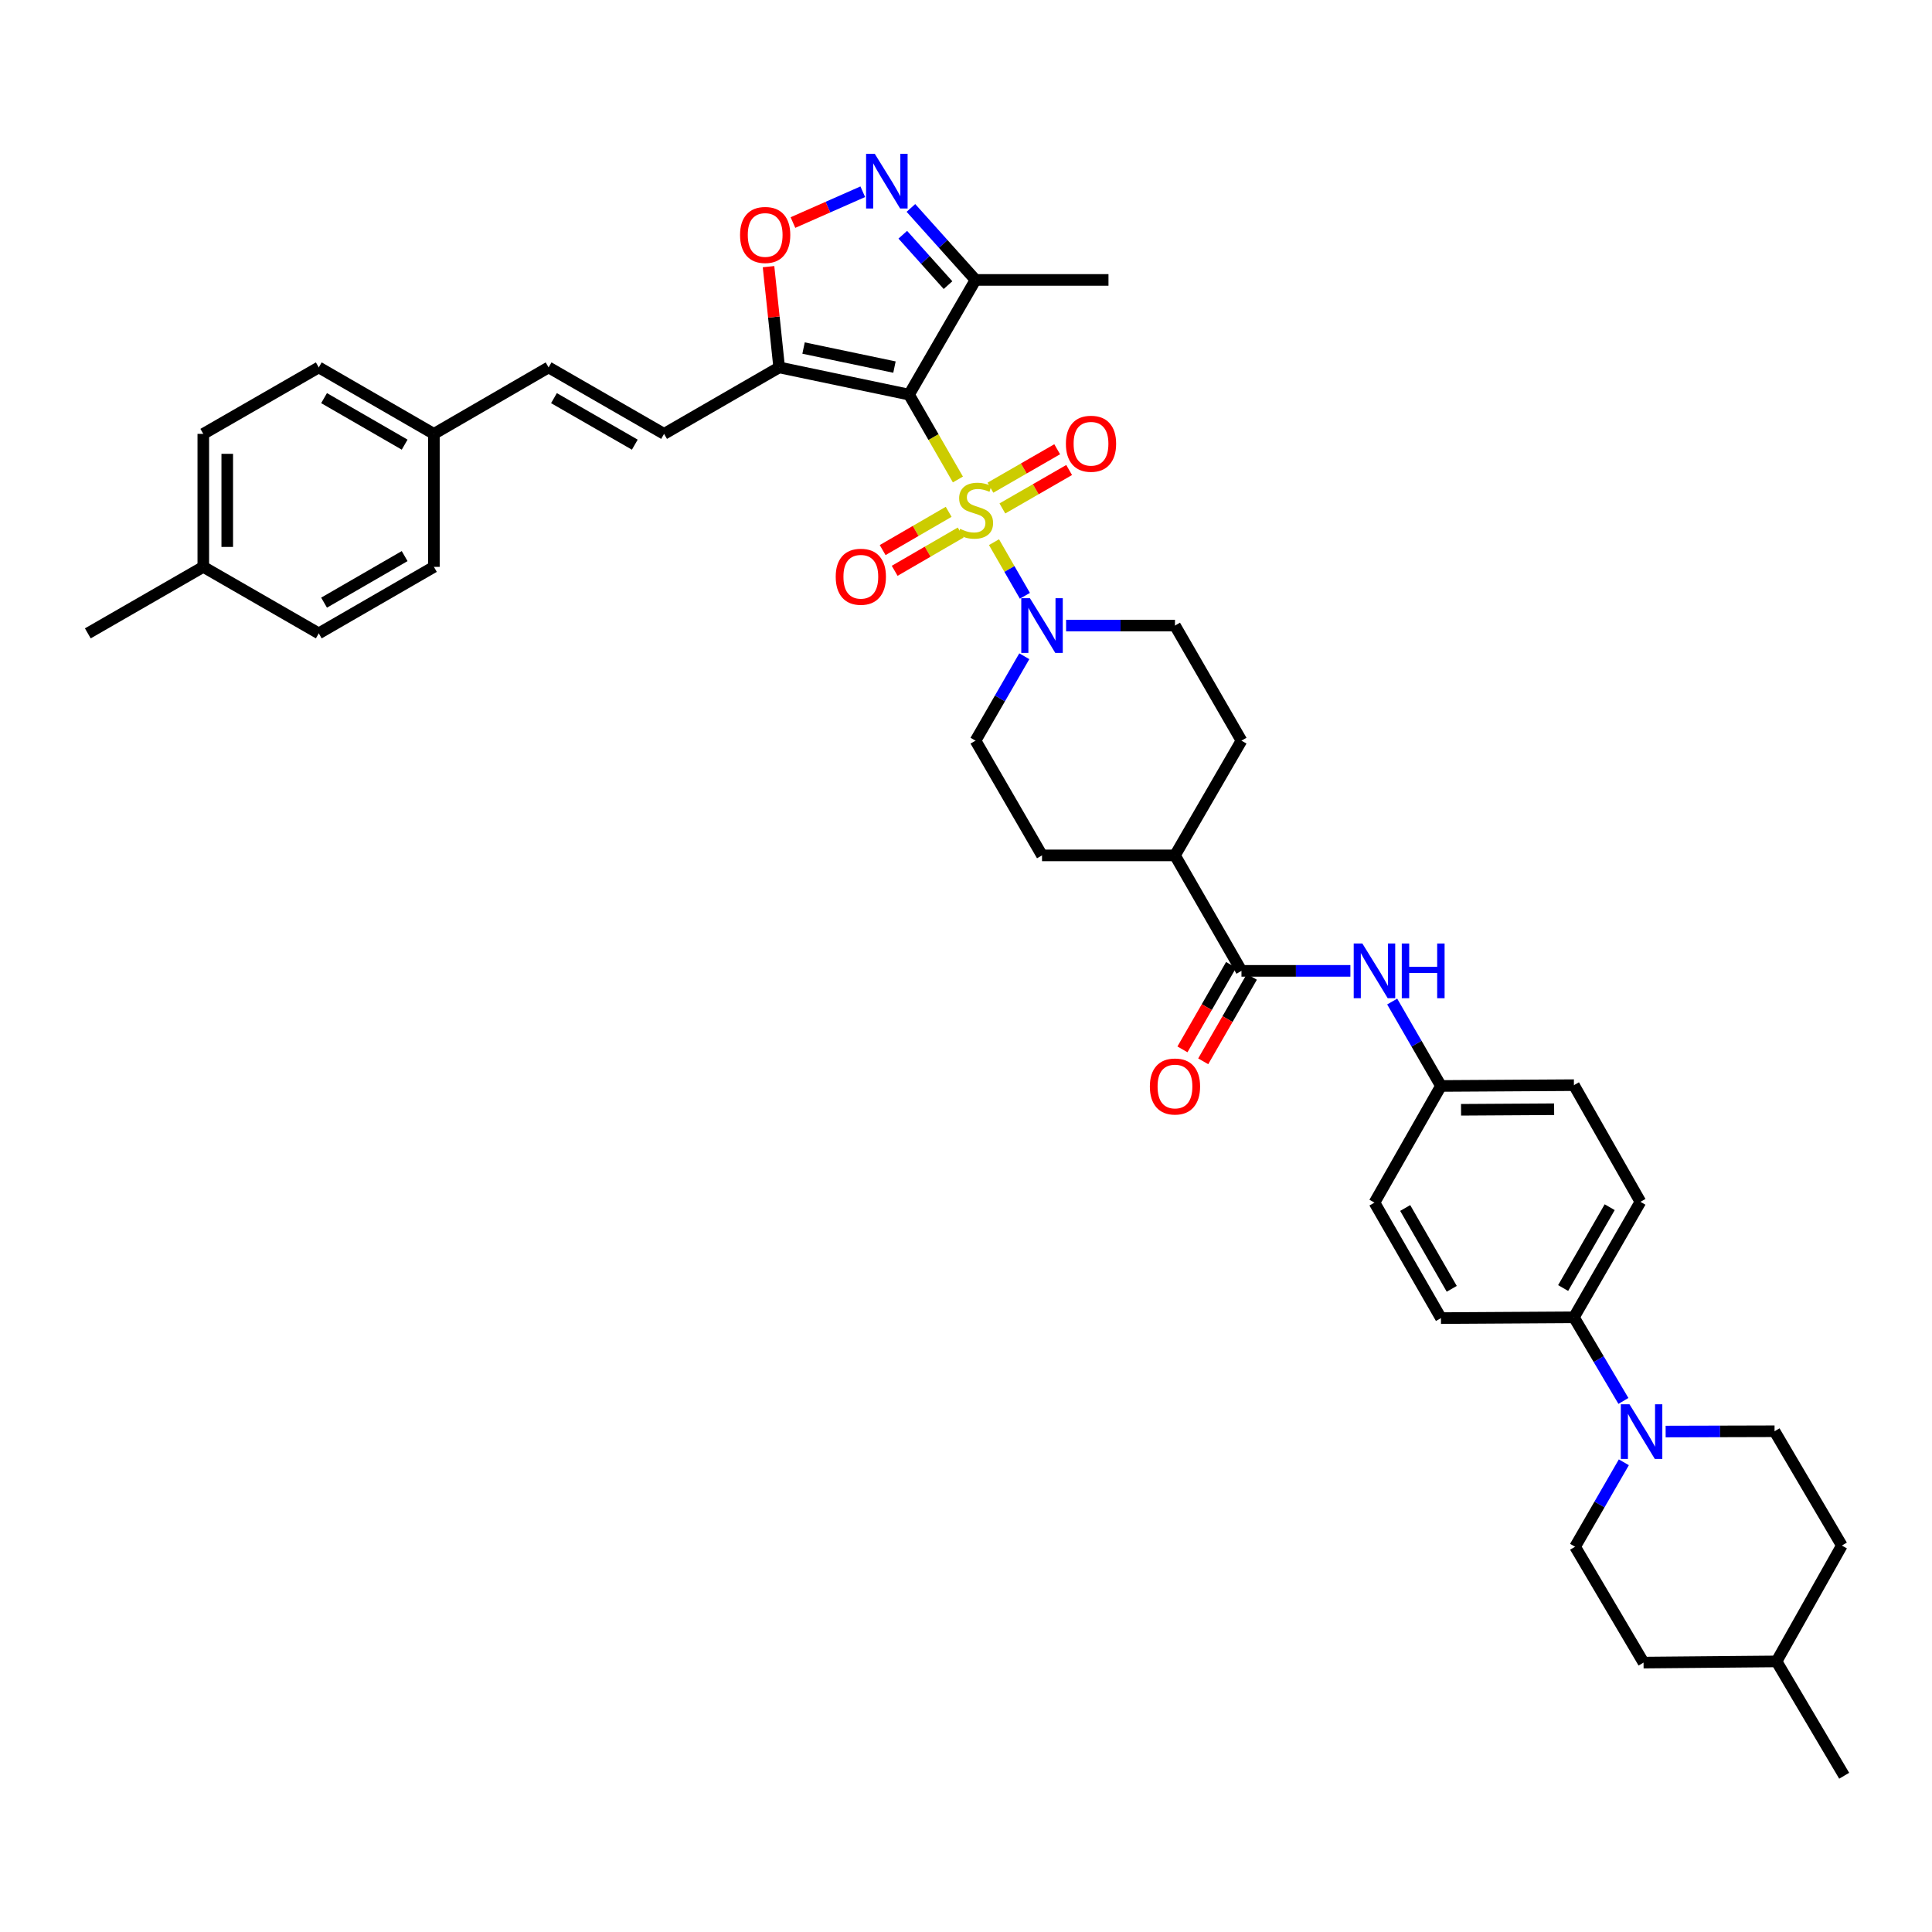 <?xml version='1.0' encoding='iso-8859-1'?>
<svg version='1.1' baseProfile='full'
              xmlns='http://www.w3.org/2000/svg'
                      xmlns:rdkit='http://www.rdkit.org/xml'
                      xmlns:xlink='http://www.w3.org/1999/xlink'
                  xml:space='preserve'
width='1000px' height='1000px' viewBox='0 0 1000 1000'>
<!-- END OF HEADER -->
<rect style='opacity:1.0;fill:#FFFFFF;stroke:none' width='1000' height='1000' x='0' y='0'> </rect>
<path class='bond-0' d='M 495.808,248.177 L 483.161,226.213' style='fill:none;fill-rule:evenodd;stroke:#CCCC00;stroke-width:6px;stroke-linecap:butt;stroke-linejoin:miter;stroke-opacity:1' />
<path class='bond-0' d='M 483.161,226.213 L 470.513,204.249' style='fill:none;fill-rule:evenodd;stroke:#000000;stroke-width:6px;stroke-linecap:butt;stroke-linejoin:miter;stroke-opacity:1' />
<path class='bond-2' d='M 514.493,280.625 L 522.486,294.506' style='fill:none;fill-rule:evenodd;stroke:#CCCC00;stroke-width:6px;stroke-linecap:butt;stroke-linejoin:miter;stroke-opacity:1' />
<path class='bond-2' d='M 522.486,294.506 L 530.479,308.388' style='fill:none;fill-rule:evenodd;stroke:#0000FF;stroke-width:6px;stroke-linecap:butt;stroke-linejoin:miter;stroke-opacity:1' />
<path class='bond-10' d='M 491.027,264.917 L 473.944,274.821' style='fill:none;fill-rule:evenodd;stroke:#CCCC00;stroke-width:6px;stroke-linecap:butt;stroke-linejoin:miter;stroke-opacity:1' />
<path class='bond-10' d='M 473.944,274.821 L 456.86,284.726' style='fill:none;fill-rule:evenodd;stroke:#FF0000;stroke-width:6px;stroke-linecap:butt;stroke-linejoin:miter;stroke-opacity:1' />
<path class='bond-10' d='M 497.245,275.643 L 480.162,285.547' style='fill:none;fill-rule:evenodd;stroke:#CCCC00;stroke-width:6px;stroke-linecap:butt;stroke-linejoin:miter;stroke-opacity:1' />
<path class='bond-10' d='M 480.162,285.547 L 463.079,295.451' style='fill:none;fill-rule:evenodd;stroke:#FF0000;stroke-width:6px;stroke-linecap:butt;stroke-linejoin:miter;stroke-opacity:1' />
<path class='bond-11' d='M 518.829,263.171 L 536.107,253.223' style='fill:none;fill-rule:evenodd;stroke:#CCCC00;stroke-width:6px;stroke-linecap:butt;stroke-linejoin:miter;stroke-opacity:1' />
<path class='bond-11' d='M 536.107,253.223 L 553.385,243.274' style='fill:none;fill-rule:evenodd;stroke:#FF0000;stroke-width:6px;stroke-linecap:butt;stroke-linejoin:miter;stroke-opacity:1' />
<path class='bond-11' d='M 512.643,252.427 L 529.92,242.479' style='fill:none;fill-rule:evenodd;stroke:#CCCC00;stroke-width:6px;stroke-linecap:butt;stroke-linejoin:miter;stroke-opacity:1' />
<path class='bond-11' d='M 529.92,242.479 L 547.198,232.53' style='fill:none;fill-rule:evenodd;stroke:#FF0000;stroke-width:6px;stroke-linecap:butt;stroke-linejoin:miter;stroke-opacity:1' />
<path class='bond-1' d='M 470.513,204.249 L 403.296,190.17' style='fill:none;fill-rule:evenodd;stroke:#000000;stroke-width:6px;stroke-linecap:butt;stroke-linejoin:miter;stroke-opacity:1' />
<path class='bond-1' d='M 462.972,190.002 L 415.92,180.147' style='fill:none;fill-rule:evenodd;stroke:#000000;stroke-width:6px;stroke-linecap:butt;stroke-linejoin:miter;stroke-opacity:1' />
<path class='bond-4' d='M 470.513,204.249 L 504.932,144.89' style='fill:none;fill-rule:evenodd;stroke:#000000;stroke-width:6px;stroke-linecap:butt;stroke-linejoin:miter;stroke-opacity:1' />
<path class='bond-5' d='M 403.296,190.17 L 400.543,164.094' style='fill:none;fill-rule:evenodd;stroke:#000000;stroke-width:6px;stroke-linecap:butt;stroke-linejoin:miter;stroke-opacity:1' />
<path class='bond-5' d='M 400.543,164.094 L 397.79,138.019' style='fill:none;fill-rule:evenodd;stroke:#FF0000;stroke-width:6px;stroke-linecap:butt;stroke-linejoin:miter;stroke-opacity:1' />
<path class='bond-8' d='M 403.296,190.17 L 343.723,224.575' style='fill:none;fill-rule:evenodd;stroke:#000000;stroke-width:6px;stroke-linecap:butt;stroke-linejoin:miter;stroke-opacity:1' />
<path class='bond-15' d='M 551.81,323.793 L 579.988,323.793' style='fill:none;fill-rule:evenodd;stroke:#0000FF;stroke-width:6px;stroke-linecap:butt;stroke-linejoin:miter;stroke-opacity:1' />
<path class='bond-15' d='M 579.988,323.793 L 608.166,323.793' style='fill:none;fill-rule:evenodd;stroke:#000000;stroke-width:6px;stroke-linecap:butt;stroke-linejoin:miter;stroke-opacity:1' />
<path class='bond-16' d='M 530.175,339.673 L 517.553,361.519' style='fill:none;fill-rule:evenodd;stroke:#0000FF;stroke-width:6px;stroke-linecap:butt;stroke-linejoin:miter;stroke-opacity:1' />
<path class='bond-16' d='M 517.553,361.519 L 504.932,383.365' style='fill:none;fill-rule:evenodd;stroke:#000000;stroke-width:6px;stroke-linecap:butt;stroke-linejoin:miter;stroke-opacity:1' />
<path class='bond-3' d='M 471.489,107.629 L 488.211,126.259' style='fill:none;fill-rule:evenodd;stroke:#0000FF;stroke-width:6px;stroke-linecap:butt;stroke-linejoin:miter;stroke-opacity:1' />
<path class='bond-3' d='M 488.211,126.259 L 504.932,144.89' style='fill:none;fill-rule:evenodd;stroke:#000000;stroke-width:6px;stroke-linecap:butt;stroke-linejoin:miter;stroke-opacity:1' />
<path class='bond-3' d='M 467.279,121.499 L 478.984,134.54' style='fill:none;fill-rule:evenodd;stroke:#0000FF;stroke-width:6px;stroke-linecap:butt;stroke-linejoin:miter;stroke-opacity:1' />
<path class='bond-3' d='M 478.984,134.54 L 490.689,147.582' style='fill:none;fill-rule:evenodd;stroke:#000000;stroke-width:6px;stroke-linecap:butt;stroke-linejoin:miter;stroke-opacity:1' />
<path class='bond-40' d='M 446.571,99.245 L 428.5,107.217' style='fill:none;fill-rule:evenodd;stroke:#0000FF;stroke-width:6px;stroke-linecap:butt;stroke-linejoin:miter;stroke-opacity:1' />
<path class='bond-40' d='M 428.5,107.217 L 410.43,115.189' style='fill:none;fill-rule:evenodd;stroke:#FF0000;stroke-width:6px;stroke-linecap:butt;stroke-linejoin:miter;stroke-opacity:1' />
<path class='bond-35' d='M 504.932,144.89 L 573.747,144.89' style='fill:none;fill-rule:evenodd;stroke:#000000;stroke-width:6px;stroke-linecap:butt;stroke-linejoin:miter;stroke-opacity:1' />
<path class='bond-6' d='M 642.584,502.517 L 608.166,442.745' style='fill:none;fill-rule:evenodd;stroke:#000000;stroke-width:6px;stroke-linecap:butt;stroke-linejoin:miter;stroke-opacity:1' />
<path class='bond-9' d='M 642.584,502.517 L 670.772,502.517' style='fill:none;fill-rule:evenodd;stroke:#000000;stroke-width:6px;stroke-linecap:butt;stroke-linejoin:miter;stroke-opacity:1' />
<path class='bond-9' d='M 670.772,502.517 L 698.96,502.517' style='fill:none;fill-rule:evenodd;stroke:#0000FF;stroke-width:6px;stroke-linecap:butt;stroke-linejoin:miter;stroke-opacity:1' />
<path class='bond-17' d='M 637.212,499.424 L 624.622,521.288' style='fill:none;fill-rule:evenodd;stroke:#000000;stroke-width:6px;stroke-linecap:butt;stroke-linejoin:miter;stroke-opacity:1' />
<path class='bond-17' d='M 624.622,521.288 L 612.032,543.152' style='fill:none;fill-rule:evenodd;stroke:#FF0000;stroke-width:6px;stroke-linecap:butt;stroke-linejoin:miter;stroke-opacity:1' />
<path class='bond-17' d='M 647.956,505.611 L 635.366,527.474' style='fill:none;fill-rule:evenodd;stroke:#000000;stroke-width:6px;stroke-linecap:butt;stroke-linejoin:miter;stroke-opacity:1' />
<path class='bond-17' d='M 635.366,527.474 L 622.776,549.338' style='fill:none;fill-rule:evenodd;stroke:#FF0000;stroke-width:6px;stroke-linecap:butt;stroke-linejoin:miter;stroke-opacity:1' />
<path class='bond-7' d='M 840.276,725.121 L 827.469,703.477' style='fill:none;fill-rule:evenodd;stroke:#0000FF;stroke-width:6px;stroke-linecap:butt;stroke-linejoin:miter;stroke-opacity:1' />
<path class='bond-7' d='M 827.469,703.477 L 814.661,681.834' style='fill:none;fill-rule:evenodd;stroke:#000000;stroke-width:6px;stroke-linecap:butt;stroke-linejoin:miter;stroke-opacity:1' />
<path class='bond-18' d='M 840.503,756.88 L 827.885,778.733' style='fill:none;fill-rule:evenodd;stroke:#0000FF;stroke-width:6px;stroke-linecap:butt;stroke-linejoin:miter;stroke-opacity:1' />
<path class='bond-18' d='M 827.885,778.733 L 815.268,800.586' style='fill:none;fill-rule:evenodd;stroke:#000000;stroke-width:6px;stroke-linecap:butt;stroke-linejoin:miter;stroke-opacity:1' />
<path class='bond-19' d='M 862.133,740.966 L 890.321,740.89' style='fill:none;fill-rule:evenodd;stroke:#0000FF;stroke-width:6px;stroke-linecap:butt;stroke-linejoin:miter;stroke-opacity:1' />
<path class='bond-19' d='M 890.321,740.89 L 918.509,740.814' style='fill:none;fill-rule:evenodd;stroke:#000000;stroke-width:6px;stroke-linecap:butt;stroke-linejoin:miter;stroke-opacity:1' />
<path class='bond-13' d='M 343.723,224.575 L 283.951,190.17' style='fill:none;fill-rule:evenodd;stroke:#000000;stroke-width:6px;stroke-linecap:butt;stroke-linejoin:miter;stroke-opacity:1' />
<path class='bond-13' d='M 328.572,230.159 L 286.732,206.076' style='fill:none;fill-rule:evenodd;stroke:#000000;stroke-width:6px;stroke-linecap:butt;stroke-linejoin:miter;stroke-opacity:1' />
<path class='bond-24' d='M 720.595,518.397 L 733.217,540.243' style='fill:none;fill-rule:evenodd;stroke:#0000FF;stroke-width:6px;stroke-linecap:butt;stroke-linejoin:miter;stroke-opacity:1' />
<path class='bond-24' d='M 733.217,540.243 L 745.839,562.09' style='fill:none;fill-rule:evenodd;stroke:#000000;stroke-width:6px;stroke-linecap:butt;stroke-linejoin:miter;stroke-opacity:1' />
<path class='bond-12' d='M 814.661,681.834 L 849.08,622.062' style='fill:none;fill-rule:evenodd;stroke:#000000;stroke-width:6px;stroke-linecap:butt;stroke-linejoin:miter;stroke-opacity:1' />
<path class='bond-12' d='M 809.08,666.681 L 833.173,624.841' style='fill:none;fill-rule:evenodd;stroke:#000000;stroke-width:6px;stroke-linecap:butt;stroke-linejoin:miter;stroke-opacity:1' />
<path class='bond-42' d='M 814.661,681.834 L 745.839,682.247' style='fill:none;fill-rule:evenodd;stroke:#000000;stroke-width:6px;stroke-linecap:butt;stroke-linejoin:miter;stroke-opacity:1' />
<path class='bond-25' d='M 283.951,190.17 L 224.585,224.575' style='fill:none;fill-rule:evenodd;stroke:#000000;stroke-width:6px;stroke-linecap:butt;stroke-linejoin:miter;stroke-opacity:1' />
<path class='bond-14' d='M 608.166,442.745 L 539.35,442.745' style='fill:none;fill-rule:evenodd;stroke:#000000;stroke-width:6px;stroke-linecap:butt;stroke-linejoin:miter;stroke-opacity:1' />
<path class='bond-39' d='M 608.166,442.745 L 642.584,383.365' style='fill:none;fill-rule:evenodd;stroke:#000000;stroke-width:6px;stroke-linecap:butt;stroke-linejoin:miter;stroke-opacity:1' />
<path class='bond-21' d='M 608.166,323.793 L 642.584,383.365' style='fill:none;fill-rule:evenodd;stroke:#000000;stroke-width:6px;stroke-linecap:butt;stroke-linejoin:miter;stroke-opacity:1' />
<path class='bond-20' d='M 504.932,383.365 L 539.35,442.745' style='fill:none;fill-rule:evenodd;stroke:#000000;stroke-width:6px;stroke-linecap:butt;stroke-linejoin:miter;stroke-opacity:1' />
<path class='bond-29' d='M 815.268,800.586 L 850.698,860.558' style='fill:none;fill-rule:evenodd;stroke:#000000;stroke-width:6px;stroke-linecap:butt;stroke-linejoin:miter;stroke-opacity:1' />
<path class='bond-28' d='M 918.509,740.814 L 953.34,799.973' style='fill:none;fill-rule:evenodd;stroke:#000000;stroke-width:6px;stroke-linecap:butt;stroke-linejoin:miter;stroke-opacity:1' />
<path class='bond-22' d='M 849.08,622.062 L 814.661,561.676' style='fill:none;fill-rule:evenodd;stroke:#000000;stroke-width:6px;stroke-linecap:butt;stroke-linejoin:miter;stroke-opacity:1' />
<path class='bond-23' d='M 745.839,682.247 L 711.42,622.475' style='fill:none;fill-rule:evenodd;stroke:#000000;stroke-width:6px;stroke-linecap:butt;stroke-linejoin:miter;stroke-opacity:1' />
<path class='bond-23' d='M 751.42,667.094 L 727.327,625.254' style='fill:none;fill-rule:evenodd;stroke:#000000;stroke-width:6px;stroke-linecap:butt;stroke-linejoin:miter;stroke-opacity:1' />
<path class='bond-26' d='M 745.839,562.09 L 711.42,622.475' style='fill:none;fill-rule:evenodd;stroke:#000000;stroke-width:6px;stroke-linecap:butt;stroke-linejoin:miter;stroke-opacity:1' />
<path class='bond-27' d='M 745.839,562.09 L 814.661,561.676' style='fill:none;fill-rule:evenodd;stroke:#000000;stroke-width:6px;stroke-linecap:butt;stroke-linejoin:miter;stroke-opacity:1' />
<path class='bond-27' d='M 756.237,574.425 L 804.413,574.136' style='fill:none;fill-rule:evenodd;stroke:#000000;stroke-width:6px;stroke-linecap:butt;stroke-linejoin:miter;stroke-opacity:1' />
<path class='bond-31' d='M 224.585,224.575 L 224.585,293.411' style='fill:none;fill-rule:evenodd;stroke:#000000;stroke-width:6px;stroke-linecap:butt;stroke-linejoin:miter;stroke-opacity:1' />
<path class='bond-32' d='M 224.585,224.575 L 164.999,190.17' style='fill:none;fill-rule:evenodd;stroke:#000000;stroke-width:6px;stroke-linecap:butt;stroke-linejoin:miter;stroke-opacity:1' />
<path class='bond-32' d='M 209.448,230.151 L 167.738,206.068' style='fill:none;fill-rule:evenodd;stroke:#000000;stroke-width:6px;stroke-linecap:butt;stroke-linejoin:miter;stroke-opacity:1' />
<path class='bond-36' d='M 953.34,799.973 L 919.535,859.945' style='fill:none;fill-rule:evenodd;stroke:#000000;stroke-width:6px;stroke-linecap:butt;stroke-linejoin:miter;stroke-opacity:1' />
<path class='bond-43' d='M 850.698,860.558 L 919.535,859.945' style='fill:none;fill-rule:evenodd;stroke:#000000;stroke-width:6px;stroke-linecap:butt;stroke-linejoin:miter;stroke-opacity:1' />
<path class='bond-30' d='M 105.227,293.411 L 105.227,224.575' style='fill:none;fill-rule:evenodd;stroke:#000000;stroke-width:6px;stroke-linecap:butt;stroke-linejoin:miter;stroke-opacity:1' />
<path class='bond-30' d='M 117.625,283.086 L 117.625,234.9' style='fill:none;fill-rule:evenodd;stroke:#000000;stroke-width:6px;stroke-linecap:butt;stroke-linejoin:miter;stroke-opacity:1' />
<path class='bond-37' d='M 105.227,293.411 L 45.455,327.829' style='fill:none;fill-rule:evenodd;stroke:#000000;stroke-width:6px;stroke-linecap:butt;stroke-linejoin:miter;stroke-opacity:1' />
<path class='bond-41' d='M 105.227,293.411 L 164.999,327.829' style='fill:none;fill-rule:evenodd;stroke:#000000;stroke-width:6px;stroke-linecap:butt;stroke-linejoin:miter;stroke-opacity:1' />
<path class='bond-33' d='M 224.585,293.411 L 164.999,327.829' style='fill:none;fill-rule:evenodd;stroke:#000000;stroke-width:6px;stroke-linecap:butt;stroke-linejoin:miter;stroke-opacity:1' />
<path class='bond-33' d='M 209.446,287.838 L 167.736,311.931' style='fill:none;fill-rule:evenodd;stroke:#000000;stroke-width:6px;stroke-linecap:butt;stroke-linejoin:miter;stroke-opacity:1' />
<path class='bond-34' d='M 164.999,190.17 L 105.227,224.575' style='fill:none;fill-rule:evenodd;stroke:#000000;stroke-width:6px;stroke-linecap:butt;stroke-linejoin:miter;stroke-opacity:1' />
<path class='bond-38' d='M 919.535,859.945 L 954.545,919.125' style='fill:none;fill-rule:evenodd;stroke:#000000;stroke-width:6px;stroke-linecap:butt;stroke-linejoin:miter;stroke-opacity:1' />
<path  class='atom-0' d='M 496.932 273.741
Q 497.252 273.861, 498.572 274.421
Q 499.892 274.981, 501.332 275.341
Q 502.812 275.661, 504.252 275.661
Q 506.932 275.661, 508.492 274.381
Q 510.052 273.061, 510.052 270.781
Q 510.052 269.221, 509.252 268.261
Q 508.492 267.301, 507.292 266.781
Q 506.092 266.261, 504.092 265.661
Q 501.572 264.901, 500.052 264.181
Q 498.572 263.461, 497.492 261.941
Q 496.452 260.421, 496.452 257.861
Q 496.452 254.301, 498.852 252.101
Q 501.292 249.901, 506.092 249.901
Q 509.372 249.901, 513.092 251.461
L 512.172 254.541
Q 508.772 253.141, 506.212 253.141
Q 503.452 253.141, 501.932 254.301
Q 500.412 255.421, 500.452 257.381
Q 500.452 258.901, 501.212 259.821
Q 502.012 260.741, 503.132 261.261
Q 504.292 261.781, 506.212 262.381
Q 508.772 263.181, 510.292 263.981
Q 511.812 264.781, 512.892 266.421
Q 514.012 268.021, 514.012 270.781
Q 514.012 274.701, 511.372 276.821
Q 508.772 278.901, 504.412 278.901
Q 501.892 278.901, 499.972 278.341
Q 498.092 277.821, 495.852 276.901
L 496.932 273.741
' fill='#CCCC00'/>
<path  class='atom-3' d='M 533.09 309.633
L 542.37 324.633
Q 543.29 326.113, 544.77 328.793
Q 546.25 331.473, 546.33 331.633
L 546.33 309.633
L 550.09 309.633
L 550.09 337.953
L 546.21 337.953
L 536.25 321.553
Q 535.09 319.633, 533.85 317.433
Q 532.65 315.233, 532.29 314.553
L 532.29 337.953
L 528.61 337.953
L 528.61 309.633
L 533.09 309.633
' fill='#0000FF'/>
<path  class='atom-4' d='M 452.771 79.588
L 462.051 94.588
Q 462.971 96.068, 464.451 98.748
Q 465.931 101.428, 466.011 101.588
L 466.011 79.588
L 469.771 79.588
L 469.771 107.908
L 465.891 107.908
L 455.931 91.508
Q 454.771 89.588, 453.531 87.388
Q 452.331 85.188, 451.971 84.508
L 451.971 107.908
L 448.291 107.908
L 448.291 79.588
L 452.771 79.588
' fill='#0000FF'/>
<path  class='atom-6' d='M 383.05 121.613
Q 383.05 114.813, 386.41 111.013
Q 389.77 107.213, 396.05 107.213
Q 402.33 107.213, 405.69 111.013
Q 409.05 114.813, 409.05 121.613
Q 409.05 128.493, 405.65 132.413
Q 402.25 136.293, 396.05 136.293
Q 389.81 136.293, 386.41 132.413
Q 383.05 128.533, 383.05 121.613
M 396.05 133.093
Q 400.37 133.093, 402.69 130.213
Q 405.05 127.293, 405.05 121.613
Q 405.05 116.053, 402.69 113.253
Q 400.37 110.413, 396.05 110.413
Q 391.73 110.413, 389.37 113.213
Q 387.05 116.013, 387.05 121.613
Q 387.05 127.333, 389.37 130.213
Q 391.73 133.093, 396.05 133.093
' fill='#FF0000'/>
<path  class='atom-8' d='M 843.412 726.84
L 852.692 741.84
Q 853.612 743.32, 855.092 746
Q 856.572 748.68, 856.652 748.84
L 856.652 726.84
L 860.412 726.84
L 860.412 755.16
L 856.532 755.16
L 846.572 738.76
Q 845.412 736.84, 844.172 734.64
Q 842.972 732.44, 842.612 731.76
L 842.612 755.16
L 838.932 755.16
L 838.932 726.84
L 843.412 726.84
' fill='#0000FF'/>
<path  class='atom-10' d='M 705.16 488.357
L 714.44 503.357
Q 715.36 504.837, 716.84 507.517
Q 718.32 510.197, 718.4 510.357
L 718.4 488.357
L 722.16 488.357
L 722.16 516.677
L 718.28 516.677
L 708.32 500.277
Q 707.16 498.357, 705.92 496.157
Q 704.72 493.957, 704.36 493.277
L 704.36 516.677
L 700.68 516.677
L 700.68 488.357
L 705.16 488.357
' fill='#0000FF'/>
<path  class='atom-10' d='M 725.56 488.357
L 729.4 488.357
L 729.4 500.397
L 743.88 500.397
L 743.88 488.357
L 747.72 488.357
L 747.72 516.677
L 743.88 516.677
L 743.88 503.597
L 729.4 503.597
L 729.4 516.677
L 725.56 516.677
L 725.56 488.357
' fill='#0000FF'/>
<path  class='atom-11' d='M 432.566 298.519
Q 432.566 291.719, 435.926 287.919
Q 439.286 284.119, 445.566 284.119
Q 451.846 284.119, 455.206 287.919
Q 458.566 291.719, 458.566 298.519
Q 458.566 305.399, 455.166 309.319
Q 451.766 313.199, 445.566 313.199
Q 439.326 313.199, 435.926 309.319
Q 432.566 305.439, 432.566 298.519
M 445.566 309.999
Q 449.886 309.999, 452.206 307.119
Q 454.566 304.199, 454.566 298.519
Q 454.566 292.959, 452.206 290.159
Q 449.886 287.319, 445.566 287.319
Q 441.246 287.319, 438.886 290.119
Q 436.566 292.919, 436.566 298.519
Q 436.566 304.239, 438.886 307.119
Q 441.246 309.999, 445.566 309.999
' fill='#FF0000'/>
<path  class='atom-12' d='M 551.704 229.683
Q 551.704 222.883, 555.064 219.083
Q 558.424 215.283, 564.704 215.283
Q 570.984 215.283, 574.344 219.083
Q 577.704 222.883, 577.704 229.683
Q 577.704 236.563, 574.304 240.483
Q 570.904 244.363, 564.704 244.363
Q 558.464 244.363, 555.064 240.483
Q 551.704 236.603, 551.704 229.683
M 564.704 241.163
Q 569.024 241.163, 571.344 238.283
Q 573.704 235.363, 573.704 229.683
Q 573.704 224.123, 571.344 221.323
Q 569.024 218.483, 564.704 218.483
Q 560.384 218.483, 558.024 221.283
Q 555.704 224.083, 555.704 229.683
Q 555.704 235.403, 558.024 238.283
Q 560.384 241.163, 564.704 241.163
' fill='#FF0000'/>
<path  class='atom-18' d='M 595.166 562.369
Q 595.166 555.569, 598.526 551.769
Q 601.886 547.969, 608.166 547.969
Q 614.446 547.969, 617.806 551.769
Q 621.166 555.569, 621.166 562.369
Q 621.166 569.249, 617.766 573.169
Q 614.366 577.049, 608.166 577.049
Q 601.926 577.049, 598.526 573.169
Q 595.166 569.289, 595.166 562.369
M 608.166 573.849
Q 612.486 573.849, 614.806 570.969
Q 617.166 568.049, 617.166 562.369
Q 617.166 556.809, 614.806 554.009
Q 612.486 551.169, 608.166 551.169
Q 603.846 551.169, 601.486 553.969
Q 599.166 556.769, 599.166 562.369
Q 599.166 568.089, 601.486 570.969
Q 603.846 573.849, 608.166 573.849
' fill='#FF0000'/>
</svg>
